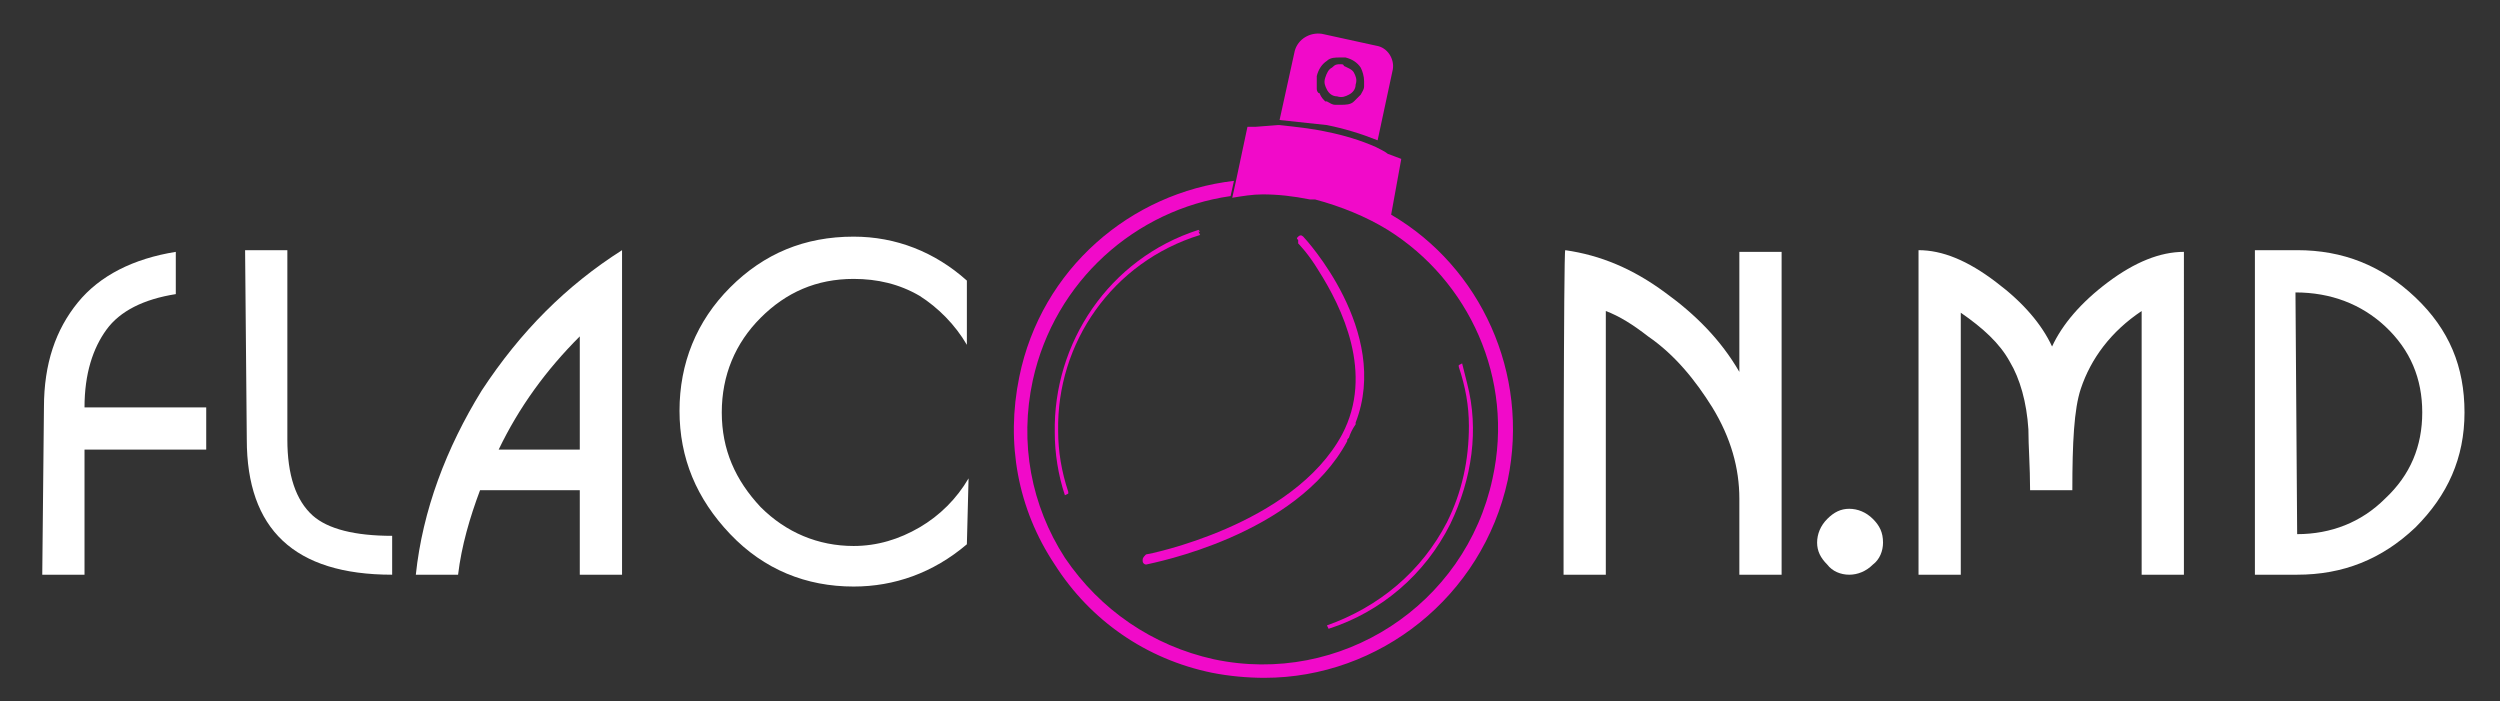 <?xml version="1.0" encoding="utf-8"?>
<!-- Generator: Adobe Illustrator 24.2.1, SVG Export Plug-In . SVG Version: 6.00 Build 0)  -->
<svg version="1.1" id="Слой_1" xmlns="http://www.w3.org/2000/svg" xmlns:xlink="http://www.w3.org/1999/xlink" x="0px" y="0px"
	 viewBox="0 0 147.9 41.5" style="enable-background:new 0 0 147.9 41.5;" xml:space="preserve">
<rect x="0" y="0" width="147.9" height="41.5" fill="#333333" stroke="none"/>
<style type="text/css">
	.st0{fill:#FFFFFF;}
	.st1{fill:#F10AC9;}
</style>
<g>
	<g>
		<path class="st0" d="M2.6,24.1c0-2.6,0.7-4.6,2-6.2s3.3-2.6,5.8-3v2.5c-1.9,0.3-3.3,1-4.1,2.1S5,22.1,5,24.1h7.2v2.5H5V34H2.5
			L2.6,24.1L2.6,24.1z"/>
		<path class="st0" d="M14.5,14.8H17V26c0,2.1,0.5,3.6,1.5,4.5c0.9,0.8,2.5,1.2,4.7,1.2V34c-5.8,0-8.6-2.7-8.6-8L14.5,14.8
			L14.5,14.8z"/>
		<path class="st0" d="M36.8,14.8V34h-2.5v-5h-5.9c-0.6,1.6-1.1,3.3-1.3,5h-2.5c0.4-3.8,1.8-7.5,3.9-10.9
			C30.8,19.6,33.5,16.9,36.8,14.8z M29.5,26.6h4.8v-6.7C32.3,21.9,30.7,24.1,29.5,26.6z"/>
		<path class="st0" d="M57.2,32.2c-2,1.7-4.3,2.5-6.7,2.5c-2.8,0-5.3-1-7.3-3.1s-3-4.5-3-7.3s1-5.3,3-7.3s4.4-3,7.3-3
			c2.5,0,4.8,0.9,6.7,2.6v3.8c-0.7-1.2-1.7-2.2-2.8-2.9c-1.2-0.7-2.5-1-3.9-1c-2.2,0-4,0.8-5.5,2.3s-2.3,3.4-2.3,5.6s0.8,4,2.3,5.6
			c1.5,1.5,3.4,2.3,5.5,2.3c1.4,0,2.7-0.4,3.9-1.1s2.2-1.7,2.9-2.9L57.2,32.2L57.2,32.2z"/>
	</g>
	<path class="st0" d="M92.6,14.8c2.1,0.3,4,1.1,5.9,2.5c1.8,1.3,3.3,2.8,4.4,4.7v-7.1h2.5V34h-2.5v-4.5c0-1.8-0.5-3.6-1.6-5.4
		c-1-1.6-2.2-3.1-3.8-4.2c-0.9-0.7-1.7-1.2-2.5-1.5V34h-2.5C92.5,34,92.5,14.8,92.6,14.8z"/>
	<path class="st0" d="M109.4,34c-0.5,0-1-0.2-1.3-0.6c-0.4-0.4-0.6-0.8-0.6-1.3s0.2-1,0.6-1.4s0.8-0.6,1.3-0.6s1,0.2,1.4,0.6
		s0.6,0.8,0.6,1.4c0,0.5-0.2,1-0.6,1.3C110.4,33.8,109.9,34,109.4,34z"/>
	<path class="st0" d="M126.7,18.4c-1.8,1.2-3,2.8-3.6,4.6c-0.4,1.2-0.5,3.2-0.5,6h-2.5c0-1.4-0.1-2.6-0.1-3.6c-0.1-1.6-0.5-3-1.1-4
		c-0.6-1.1-1.6-2-2.9-2.9V34h-2.5V14.8c1.4,0,2.9,0.6,4.6,1.9c1.6,1.2,2.7,2.5,3.3,3.8c0.6-1.3,1.7-2.6,3.3-3.8s3.1-1.8,4.5-1.8V34
		h-2.5L126.7,18.4L126.7,18.4z"/>
	<path class="st0" d="M135.9,14.8c2.7,0,5,0.9,7,2.8s2.9,4.1,2.9,6.8s-1,4.9-2.9,6.8c-2,1.9-4.3,2.8-7,2.8h-2.5V14.8H135.9z
		 M135.9,31.6c2,0,3.8-0.7,5.2-2.1c1.5-1.4,2.2-3.1,2.2-5.1s-0.7-3.7-2.2-5.1c-1.4-1.3-3.2-2-5.3-2L135.9,31.6L135.9,31.6z"/>
</g>
<g>
	<path class="st1" d="M71,13.9l-0.1-0.2c0,0,0.1,0,0.1,0l-0.1-0.1c-5.3,1.7-8.6,6.7-8.5,12c0,1.2,0.2,2.5,0.6,3.7l0.2-0.1
		c0,0,0-0.1,0-0.1l0,0c-0.4-1.2-0.6-2.4-0.6-3.6C62.5,20.3,65.8,15.5,71,13.9z"/>
	<path class="st1" d="M67.8,32.8c-0.1,0.1-0.2,0.2-0.2,0.3c0,0,0,0,0,0c0,0,0,0,0,0.1c0,0.1,0.1,0.2,0.2,0.2
		c0.4-0.1,8.9-1.7,11.9-7.3c0-0.1,0-0.1,0.1-0.2c0,0,0,0,0,0c0.1-0.3,0.2-0.5,0.4-0.8c0,0,0-0.1,0-0.1c2.1-5.4-3-10.9-3.1-11
		c-0.1-0.1-0.2-0.1-0.3,0c-0.1,0.1-0.1,0.1,0,0.2c0,0.1,0,0.1,0,0.2c0,0,0.6,0.6,1.2,1.6c1.4,2.2,3.3,6.1,1.4,9.7
		C76.5,31.1,67.9,32.8,67.8,32.8z"/>
	<path class="st1" d="M78.5,37L78.5,37C78.5,37.1,78.5,37.1,78.5,37l0.1,0.2c3.1-1,5.7-3.2,7.2-6.2c1.3-2.7,1.7-5.6,1-8.3
		c-0.1-0.4-0.2-0.8-0.3-1.2l-0.2,0.1c0,0,0,0.1,0,0.1l0,0c0.4,1.2,0.6,2.3,0.6,3.5c0,2-0.4,3.9-1.3,5.7C84.1,33.8,81.6,35.9,78.5,37
		z"/>
	<path class="st1" d="M81.5,8.3C81.5,8.3,81.5,8.3,81.5,8.3l0.9-4.2c0.1-0.6-0.3-1.3-1-1.4L78.2,2c-0.7-0.1-1.4,0.3-1.6,1l-0.9,4.1
		c0.9,0.1,1.9,0.2,2.8,0.3C79.5,7.6,80.5,7.9,81.5,8.3z M78.1,5.6c0,0,0-0.1-0.1-0.1c-0.1-0.1-0.1-0.2-0.1-0.3c0,0,0-0.1,0-0.1
		c0-0.1,0-0.1,0-0.2c0-0.1,0-0.2,0-0.4c0.1-0.4,0.3-0.7,0.6-0.9c0.2-0.2,0.5-0.2,0.8-0.2c0.1,0,0.2,0,0.3,0C80,3.5,80.3,3.7,80.5,4
		c0.1,0.2,0.2,0.5,0.2,0.8c0,0.1,0,0.2,0,0.3c0,0.2-0.1,0.3-0.2,0.5c0,0,0,0,0,0c-0.1,0.1-0.3,0.3-0.4,0.4c0,0,0,0,0,0c0,0,0,0,0,0
		c-0.2,0.2-0.5,0.2-0.8,0.2c-0.1,0-0.2,0-0.3,0c-0.2,0-0.3-0.1-0.5-0.2c0,0,0,0-0.1,0C78.3,5.9,78.2,5.8,78.1,5.6z"/>
	<path class="st1" d="M79.1,5.7c0.3,0.1,0.5,0,0.7-0.1C80,5.5,80.2,5.3,80.2,5c0.1-0.3,0-0.5-0.1-0.7C80,4.1,79.7,4,79.5,3.9
		c0-0.1-0.1-0.1-0.2-0.1c-0.2,0-0.3,0-0.5,0.2c-0.2,0.1-0.3,0.3-0.4,0.6c-0.1,0.3,0,0.5,0.1,0.7S78.8,5.7,79.1,5.7z"/>
	<path class="st1" d="M82.3,12.7C82.3,12.7,82.2,12.7,82.3,12.7l0.6-3.3c-0.3-0.1-0.5-0.2-0.8-0.3l0,0C82,9,81.6,8.8,81.4,8.7
		c-0.9-0.4-1.9-0.7-2.9-0.9c-0.9-0.2-1.9-0.3-2.8-0.4c0,0,0,0-0.1,0c0.1,0,0.1,0,0.1,0c0,0-0.1,0-0.2,0l0.1,0l-1.3,0.1
		c-0.2,0-0.4,0-0.5,0l-0.7,3.3l-0.2,0.9c0.6-0.1,1.2-0.2,1.8-0.2c0.9,0,1.8,0.1,2.8,0.3h0.1c0.1,0,0.2,0,0.2,0l0-0.1l0,0.1
		c1.5,0.4,3,1,4.3,1.8c4.8,3,7.5,8.8,6.2,14.7c-1.6,7.5-9,12.3-16.5,10.7c-3.6-0.8-6.7-2.9-8.8-6c-2-3.1-2.7-6.8-1.9-10.5
		c1.3-5.9,6.1-10.1,11.7-10.9l0.2-0.9c-6.1,0.7-11.4,5.2-12.7,11.6c-0.8,3.9-0.1,7.8,2.1,11.1c2.1,3.3,5.4,5.6,9.3,6.4
		c1,0.2,2.1,0.3,3.1,0.3c6.8,0,12.9-4.8,14.4-11.7C90.5,22.1,87.6,15.8,82.3,12.7z"/>
</g>
</svg>
